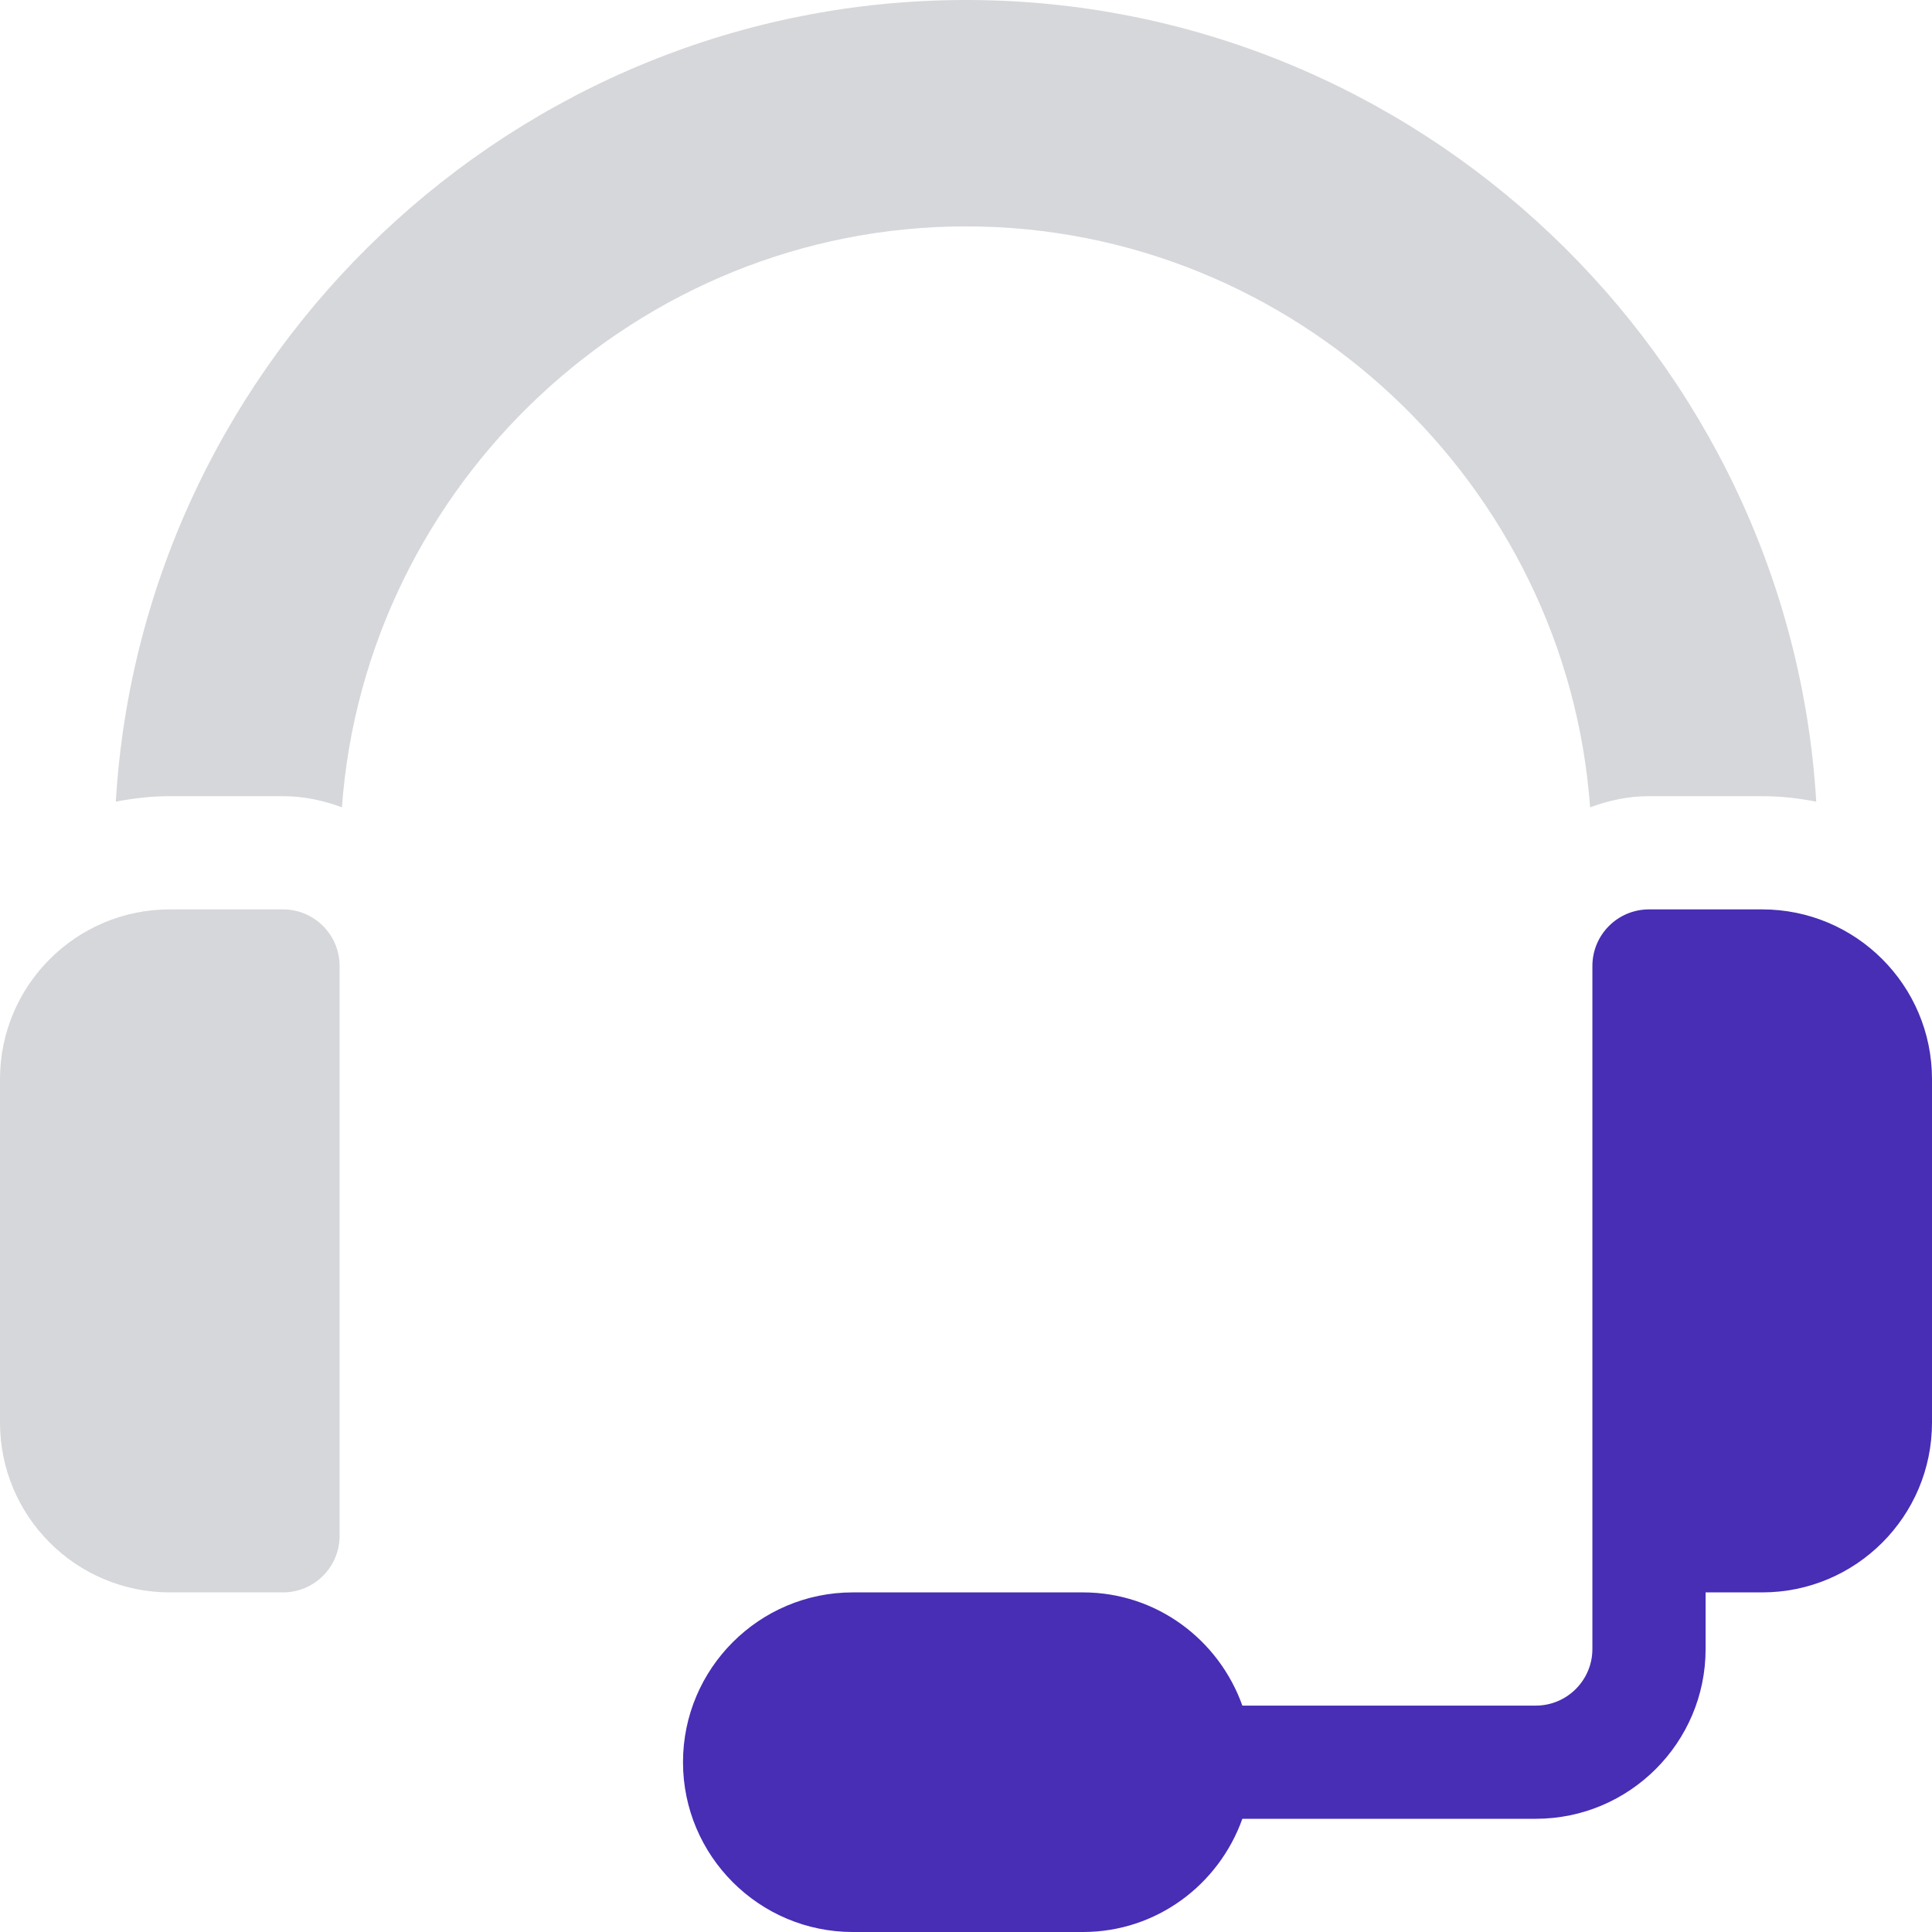 <svg width="50" height="50" viewBox="0 0 50 50" fill="none" xmlns="http://www.w3.org/2000/svg">
<g clip-path="url(#clip0_275_16817)">
<path d="M4.395 41.211H7.324C8.133 41.211 8.789 40.555 8.789 39.746V25C8.789 24.191 8.133 23.535 7.324 23.535H4.395C1.968 23.535 0 25.503 0 27.93V36.816C0 39.243 1.968 41.211 4.395 41.211Z" fill="#D6D7DA"/>
<path d="M45.605 23.535H42.676C41.867 23.535 41.211 24.191 41.211 25V42.676C41.211 43.484 40.554 44.141 39.746 44.141H32.152C31.545 42.439 29.935 41.211 28.027 41.211H22.07C19.647 41.211 17.676 43.182 17.676 45.605C17.676 48.029 19.647 50 22.07 50H28.027C29.935 50 31.545 48.772 32.152 47.07H39.746C42.169 47.07 44.141 45.099 44.141 42.676V41.211H45.605C48.032 41.211 50 39.243 50 36.816V27.93C50 25.503 48.032 23.535 45.605 23.535Z" fill="#482DB5"/>
<path d="M2.997 20.747C3.45 20.659 3.916 20.605 4.395 20.605H7.325C7.863 20.605 8.372 20.716 8.849 20.894C9.454 12.546 16.498 5.859 25.001 5.859C33.503 5.859 40.547 12.546 41.152 20.894C41.629 20.716 42.139 20.605 42.676 20.605H45.606C46.085 20.605 46.551 20.659 47.004 20.747C46.316 9.232 36.689 0 25.001 0C13.312 0 3.685 9.232 2.997 20.747Z" fill="#D6D7DA"/>
</g>
<defs>
<clipPath id="clip0_275_16817">
<rect width="50" height="50" fill="white"/>
</clipPath>
</defs>
</svg>
